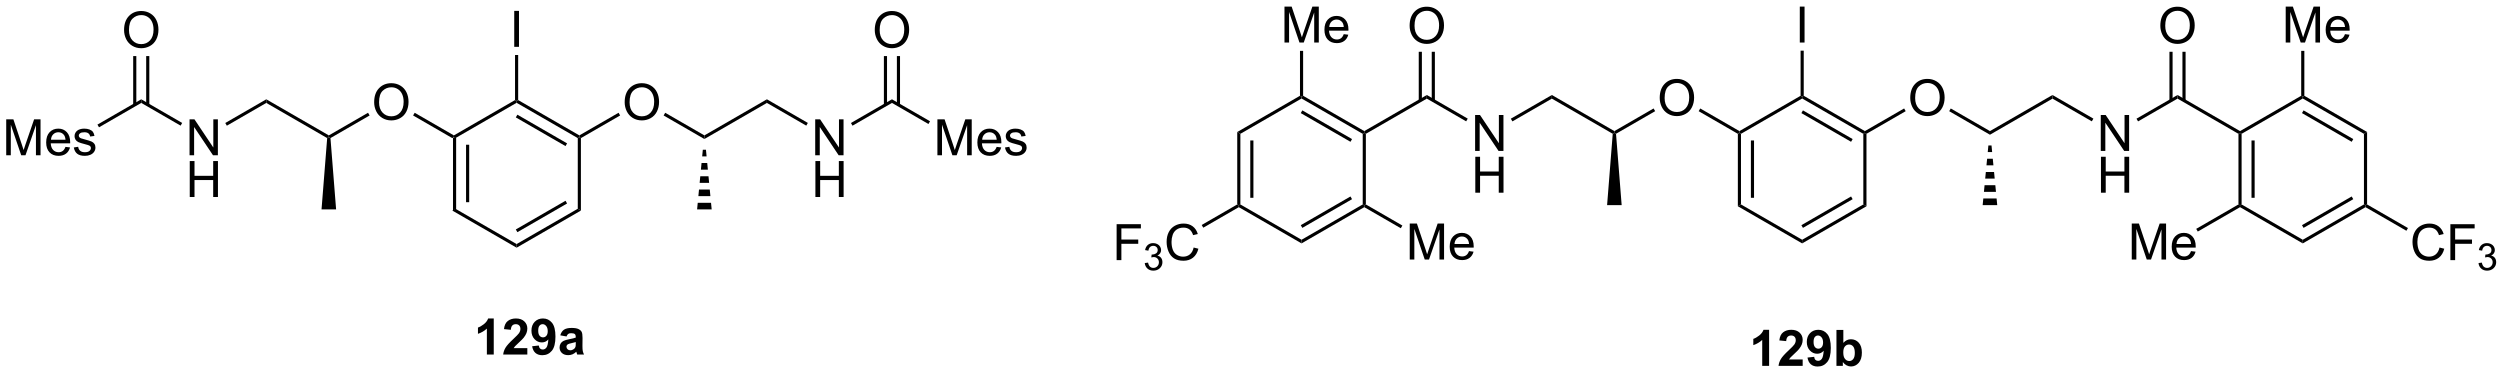 <?xml version="1.0" encoding="UTF-8"?>
<!DOCTYPE svg PUBLIC '-//W3C//DTD SVG 1.0//EN'
          'http://www.w3.org/TR/2001/REC-SVG-20010904/DTD/svg10.dtd'>
<svg stroke-dasharray="none" shape-rendering="auto" xmlns="http://www.w3.org/2000/svg" font-family="'Dialog'" text-rendering="auto" width="90" fill-opacity="1" color-interpolation="auto" color-rendering="auto" preserveAspectRatio="xMidYMid meet" font-size="12px" viewBox="0 0 90 14" fill="black" xmlns:xlink="http://www.w3.org/1999/xlink" stroke="black" image-rendering="auto" stroke-miterlimit="10" stroke-linecap="square" stroke-linejoin="miter" font-style="normal" stroke-width="1" height="14" stroke-dashoffset="0" font-weight="normal" stroke-opacity="1"
><!--Generated by the Batik Graphics2D SVG Generator--><defs id="genericDefs"
  /><g
  ><defs id="defs1"
    ><clipPath clipPathUnits="userSpaceOnUse" id="clipPath1"
      ><path d="M2.124 1.596 L412.098 1.596 L412.098 62.57 L2.124 62.57 L2.124 1.596 Z"
      /></clipPath
      ><clipPath clipPathUnits="userSpaceOnUse" id="clipPath2"
      ><path d="M21.584 89.109 L21.584 148.387 L420.159 148.387 L420.159 89.109 Z"
      /></clipPath
    ></defs
    ><g transform="scale(0.22,0.22) translate(-2.124,-1.596) matrix(1.029,0,0,1.029,-20.078,-90.061)"
    ><path d="M93.613 111.031 L93.863 110.887 L94.113 111.031 L94.113 122.283 L93.613 122.571 ZM95.69 112.086 L95.69 121.228 L96.19 121.228 L96.19 112.086 Z" stroke="none" clip-path="url(#clipPath2)"
    /></g
    ><g transform="matrix(0.226,0,0,0.226,-4.874,-20.121)"
    ><path d="M93.613 122.571 L94.113 122.283 L103.857 127.908 L103.857 128.486 Z" stroke="none" clip-path="url(#clipPath2)"
    /></g
    ><g transform="matrix(0.226,0,0,0.226,-4.874,-20.121)"
    ><path d="M103.857 128.486 L103.857 127.908 L113.601 122.283 L114.101 122.571 ZM103.982 126.015 L111.899 121.444 L111.649 121.011 L103.732 125.582 Z" stroke="none" clip-path="url(#clipPath2)"
    /></g
    ><g transform="matrix(0.226,0,0,0.226,-4.874,-20.121)"
    ><path d="M114.101 122.571 L113.601 122.283 L113.601 111.031 L113.851 110.887 L114.101 111.031 Z" stroke="none" clip-path="url(#clipPath2)"
    /></g
    ><g transform="matrix(0.226,0,0,0.226,-4.874,-20.121)"
    ><path d="M113.851 110.598 L113.851 110.887 L113.601 111.031 L103.857 105.406 L103.857 105.117 L104.107 104.972 ZM111.899 111.87 L103.982 107.299 L103.732 107.732 L111.649 112.303 Z" stroke="none" clip-path="url(#clipPath2)"
    /></g
    ><g transform="matrix(0.226,0,0,0.226,-4.874,-20.121)"
    ><path d="M103.607 104.972 L103.857 105.117 L103.857 105.406 L94.113 111.031 L93.863 110.887 L93.863 110.598 Z" stroke="none" clip-path="url(#clipPath2)"
    /></g
    ><g transform="matrix(0.226,0,0,0.226,-4.874,-20.121)"
    ><path d="M81.167 105.323 Q81.167 103.896 81.932 103.091 Q82.698 102.284 83.909 102.284 Q84.701 102.284 85.336 102.664 Q85.974 103.042 86.307 103.719 Q86.643 104.396 86.643 105.255 Q86.643 106.127 86.292 106.815 Q85.94 107.502 85.294 107.857 Q84.651 108.211 83.904 108.211 Q83.097 108.211 82.459 107.82 Q81.823 107.427 81.495 106.752 Q81.167 106.075 81.167 105.323 ZM81.948 105.333 Q81.948 106.37 82.503 106.966 Q83.06 107.56 83.901 107.56 Q84.755 107.56 85.307 106.958 Q85.862 106.357 85.862 105.252 Q85.862 104.552 85.625 104.031 Q85.388 103.51 84.932 103.224 Q84.479 102.935 83.912 102.935 Q83.107 102.935 82.526 103.49 Q81.948 104.042 81.948 105.333 Z" stroke="none" clip-path="url(#clipPath2)"
    /></g
    ><g transform="matrix(0.226,0,0,0.226,-4.874,-20.121)"
    ><path d="M93.863 110.598 L93.863 110.887 L93.613 111.031 L87.371 107.427 L87.621 106.994 Z" stroke="none" clip-path="url(#clipPath2)"
    /></g
    ><g transform="matrix(0.226,0,0,0.226,-4.874,-20.121)"
    ><path d="M80.192 106.991 L80.442 107.424 L74.206 111.025 L73.945 110.887 L73.945 110.598 Z" stroke="none" clip-path="url(#clipPath2)"
    /></g
    ><g transform="matrix(0.226,0,0,0.226,-4.874,-20.121)"
    ><path d="M73.945 110.598 L73.945 110.887 L73.684 111.025 L63.985 105.425 L63.985 104.848 Z" stroke="none" clip-path="url(#clipPath2)"
    /></g
    ><g transform="matrix(0.226,0,0,0.226,-4.874,-20.121)"
    ><path d="M73.684 111.025 L73.945 110.887 L74.206 111.025 L75.105 122.387 L72.784 122.387 Z" stroke="none" clip-path="url(#clipPath2)"
    /></g
    ><g transform="matrix(0.226,0,0,0.226,-4.874,-20.121)"
    ><path d="M51.76 113.762 L51.76 108.035 L52.539 108.035 L55.547 112.53 L55.547 108.035 L56.273 108.035 L56.273 113.762 L55.495 113.762 L52.487 109.262 L52.487 113.762 L51.76 113.762 Z" stroke="none" clip-path="url(#clipPath2)"
    /></g
    ><g transform="matrix(0.226,0,0,0.226,-4.874,-20.121)"
    ><path d="M51.792 120.412 L51.792 114.685 L52.549 114.685 L52.549 117.037 L55.526 117.037 L55.526 114.685 L56.284 114.685 L56.284 120.412 L55.526 120.412 L55.526 117.711 L52.549 117.711 L52.549 120.412 L51.792 120.412 Z" stroke="none" clip-path="url(#clipPath2)"
    /></g
    ><g transform="matrix(0.226,0,0,0.226,-4.874,-20.121)"
    ><path d="M63.985 104.848 L63.985 105.425 L57.701 109.054 L57.451 108.621 Z" stroke="none" clip-path="url(#clipPath2)"
    /></g
    ><g transform="matrix(0.226,0,0,0.226,-4.874,-20.121)"
    ><path d="M50.585 108.612 L50.335 109.045 L44.067 105.425 L44.067 104.848 Z" stroke="none" clip-path="url(#clipPath2)"
    /></g
    ><g transform="matrix(0.226,0,0,0.226,-4.874,-20.121)"
    ><path d="M22.557 113.762 L22.557 108.035 L23.697 108.035 L25.054 112.09 Q25.241 112.655 25.328 112.936 Q25.424 112.624 25.632 112.02 L27.002 108.035 L28.023 108.035 L28.023 113.762 L27.291 113.762 L27.291 108.968 L25.627 113.762 L24.945 113.762 L23.288 108.887 L23.288 113.762 L22.557 113.762 ZM31.994 112.426 L32.721 112.514 Q32.549 113.153 32.083 113.504 Q31.619 113.856 30.898 113.856 Q29.986 113.856 29.453 113.296 Q28.921 112.733 28.921 111.723 Q28.921 110.676 29.46 110.098 Q29.999 109.52 30.859 109.52 Q31.689 109.52 32.215 110.087 Q32.744 110.653 32.744 111.679 Q32.744 111.741 32.742 111.866 L29.648 111.866 Q29.687 112.551 30.033 112.916 Q30.382 113.278 30.9 113.278 Q31.288 113.278 31.562 113.074 Q31.835 112.871 31.994 112.426 ZM29.687 111.288 L32.002 111.288 Q31.955 110.764 31.736 110.504 Q31.4 110.098 30.866 110.098 Q30.382 110.098 30.051 110.423 Q29.721 110.746 29.687 111.288 ZM33.324 112.522 L34.019 112.413 Q34.076 112.832 34.344 113.056 Q34.613 113.278 35.092 113.278 Q35.576 113.278 35.811 113.08 Q36.045 112.882 36.045 112.616 Q36.045 112.379 35.839 112.241 Q35.693 112.147 35.12 112.004 Q34.347 111.809 34.047 111.666 Q33.748 111.522 33.594 111.272 Q33.441 111.02 33.441 110.715 Q33.441 110.436 33.566 110.202 Q33.693 109.965 33.912 109.809 Q34.076 109.686 34.36 109.603 Q34.644 109.52 34.967 109.52 Q35.456 109.52 35.824 109.66 Q36.193 109.801 36.368 110.041 Q36.545 110.28 36.613 110.684 L35.925 110.778 Q35.878 110.457 35.652 110.278 Q35.428 110.098 35.019 110.098 Q34.535 110.098 34.326 110.259 Q34.12 110.418 34.12 110.632 Q34.12 110.77 34.206 110.879 Q34.292 110.991 34.475 111.067 Q34.581 111.106 35.097 111.246 Q35.842 111.444 36.136 111.572 Q36.433 111.699 36.6 111.942 Q36.769 112.184 36.769 112.543 Q36.769 112.895 36.563 113.205 Q36.357 113.514 35.969 113.686 Q35.584 113.856 35.097 113.856 Q34.287 113.856 33.863 113.52 Q33.441 113.184 33.324 112.522 Z" stroke="none" clip-path="url(#clipPath2)"
    /></g
    ><g transform="matrix(0.226,0,0,0.226,-4.874,-20.121)"
    ><path d="M44.067 104.848 L44.067 105.425 L37.338 109.31 L37.088 108.877 Z" stroke="none" clip-path="url(#clipPath2)"
    /></g
    ><g transform="matrix(0.226,0,0,0.226,-4.874,-20.121)"
    ><path d="M41.33 93.823 Q41.33 92.396 42.095 91.591 Q42.861 90.784 44.072 90.784 Q44.864 90.784 45.499 91.164 Q46.137 91.542 46.47 92.219 Q46.806 92.896 46.806 93.755 Q46.806 94.627 46.455 95.315 Q46.103 96.002 45.457 96.357 Q44.814 96.711 44.067 96.711 Q43.259 96.711 42.621 96.32 Q41.986 95.927 41.658 95.252 Q41.33 94.575 41.33 93.823 ZM42.111 93.833 Q42.111 94.87 42.666 95.466 Q43.223 96.06 44.064 96.06 Q44.918 96.06 45.47 95.458 Q46.025 94.857 46.025 93.752 Q46.025 93.052 45.788 92.531 Q45.551 92.01 45.095 91.724 Q44.642 91.435 44.075 91.435 Q43.27 91.435 42.689 91.99 Q42.111 92.542 42.111 93.833 Z" stroke="none" clip-path="url(#clipPath2)"
    /></g
    ><g transform="matrix(0.226,0,0,0.226,-4.874,-20.121)"
    ><path d="M45.352 105.734 L45.352 97.963 L44.852 97.963 L44.852 105.734 ZM43.282 105.734 L43.282 97.963 L42.782 97.963 L42.782 105.734 Z" stroke="none" clip-path="url(#clipPath2)"
    /></g
    ><g transform="matrix(0.226,0,0,0.226,-4.874,-20.121)"
    ><path d="M121.073 105.323 Q121.073 103.896 121.839 103.091 Q122.605 102.284 123.816 102.284 Q124.607 102.284 125.243 102.664 Q125.881 103.042 126.214 103.719 Q126.55 104.396 126.55 105.255 Q126.55 106.127 126.198 106.815 Q125.847 107.502 125.201 107.857 Q124.558 108.211 123.81 108.211 Q123.003 108.211 122.365 107.82 Q121.73 107.427 121.401 106.752 Q121.073 106.075 121.073 105.323 ZM121.855 105.333 Q121.855 106.37 122.409 106.966 Q122.967 107.56 123.808 107.56 Q124.662 107.56 125.214 106.958 Q125.769 106.357 125.769 105.252 Q125.769 104.552 125.532 104.031 Q125.295 103.51 124.839 103.224 Q124.386 102.935 123.818 102.935 Q123.013 102.935 122.433 103.49 Q121.855 104.042 121.855 105.333 Z" stroke="none" clip-path="url(#clipPath2)"
    /></g
    ><g transform="matrix(0.226,0,0,0.226,-4.874,-20.121)"
    ><path d="M114.101 111.031 L113.851 110.887 L113.851 110.598 L120.098 106.991 L120.348 107.424 Z" stroke="none" clip-path="url(#clipPath2)"
    /></g
    ><g transform="matrix(0.226,0,0,0.226,-4.874,-20.121)"
    ><path d="M127.277 107.427 L127.527 106.994 L133.77 110.598 L133.77 111.175 Z" stroke="none" clip-path="url(#clipPath2)"
    /></g
    ><g transform="matrix(0.226,0,0,0.226,-4.874,-20.121)"
    ><path d="M133.77 111.175 L133.77 110.598 L143.729 104.848 L143.729 105.425 Z" stroke="none" clip-path="url(#clipPath2)"
    /></g
    ><g transform="matrix(0.226,0,0,0.226,-4.874,-20.121)"
    ><path d="M134.02 112.887 L134.121 113.942 L133.418 113.942 L133.52 112.887 ZM134.222 114.998 L134.323 116.053 L133.216 116.053 L133.317 114.998 ZM134.424 117.109 L134.525 118.165 L133.014 118.165 L133.115 117.109 ZM134.626 119.22 L134.727 120.276 L132.812 120.276 L132.913 119.22 ZM134.828 121.331 L134.93 122.387 L132.61 122.387 L132.711 121.331 Z" stroke="none" clip-path="url(#clipPath2)"
    /></g
    ><g transform="matrix(0.226,0,0,0.226,-4.874,-20.121)"
    ><path d="M151.423 113.762 L151.423 108.035 L152.201 108.035 L155.209 112.53 L155.209 108.035 L155.936 108.035 L155.936 113.762 L155.157 113.762 L152.149 109.262 L152.149 113.762 L151.423 113.762 Z" stroke="none" clip-path="url(#clipPath2)"
    /></g
    ><g transform="matrix(0.226,0,0,0.226,-4.874,-20.121)"
    ><path d="M151.454 120.412 L151.454 114.685 L152.212 114.685 L152.212 117.037 L155.188 117.037 L155.188 114.685 L155.946 114.685 L155.946 120.412 L155.188 120.412 L155.188 117.711 L152.212 117.711 L152.212 120.412 L151.454 120.412 Z" stroke="none" clip-path="url(#clipPath2)"
    /></g
    ><g transform="matrix(0.226,0,0,0.226,-4.874,-20.121)"
    ><path d="M143.729 105.425 L143.729 104.848 L150.248 108.612 L149.998 109.045 Z" stroke="none" clip-path="url(#clipPath2)"
    /></g
    ><g transform="matrix(0.226,0,0,0.226,-4.874,-20.121)"
    ><path d="M157.363 109.054 L157.113 108.621 L163.648 104.848 L163.648 105.425 Z" stroke="none" clip-path="url(#clipPath2)"
    /></g
    ><g transform="matrix(0.226,0,0,0.226,-4.874,-20.121)"
    ><path d="M170.888 113.762 L170.888 108.035 L172.029 108.035 L173.385 112.09 Q173.573 112.655 173.659 112.936 Q173.755 112.624 173.964 112.02 L175.333 108.035 L176.354 108.035 L176.354 113.762 L175.622 113.762 L175.622 108.968 L173.958 113.762 L173.276 113.762 L171.62 108.887 L171.62 113.762 L170.888 113.762 ZM180.326 112.426 L181.052 112.514 Q180.88 113.153 180.414 113.504 Q179.951 113.856 179.229 113.856 Q178.318 113.856 177.784 113.296 Q177.253 112.733 177.253 111.723 Q177.253 110.676 177.792 110.098 Q178.331 109.52 179.19 109.52 Q180.021 109.52 180.547 110.087 Q181.076 110.653 181.076 111.679 Q181.076 111.741 181.073 111.866 L177.979 111.866 Q178.018 112.551 178.365 112.916 Q178.714 113.278 179.232 113.278 Q179.62 113.278 179.893 113.074 Q180.167 112.871 180.326 112.426 ZM178.018 111.288 L180.333 111.288 Q180.286 110.764 180.068 110.504 Q179.732 110.098 179.198 110.098 Q178.714 110.098 178.383 110.423 Q178.052 110.746 178.018 111.288 ZM181.655 112.522 L182.35 112.413 Q182.408 112.832 182.676 113.056 Q182.944 113.278 183.423 113.278 Q183.908 113.278 184.142 113.08 Q184.376 112.882 184.376 112.616 Q184.376 112.379 184.171 112.241 Q184.025 112.147 183.452 112.004 Q182.678 111.809 182.379 111.666 Q182.079 111.522 181.926 111.272 Q181.772 111.02 181.772 110.715 Q181.772 110.436 181.897 110.202 Q182.025 109.965 182.244 109.809 Q182.408 109.686 182.691 109.603 Q182.975 109.52 183.298 109.52 Q183.788 109.52 184.155 109.66 Q184.525 109.801 184.699 110.041 Q184.876 110.28 184.944 110.684 L184.256 110.778 Q184.21 110.457 183.983 110.278 Q183.759 110.098 183.35 110.098 Q182.866 110.098 182.658 110.259 Q182.452 110.418 182.452 110.632 Q182.452 110.77 182.538 110.879 Q182.624 110.991 182.806 111.067 Q182.913 111.106 183.428 111.246 Q184.173 111.444 184.468 111.572 Q184.764 111.699 184.931 111.942 Q185.1 112.184 185.1 112.543 Q185.1 112.895 184.895 113.205 Q184.689 113.514 184.301 113.686 Q183.915 113.856 183.428 113.856 Q182.619 113.856 182.194 113.52 Q181.772 113.184 181.655 112.522 Z" stroke="none" clip-path="url(#clipPath2)"
    /></g
    ><g transform="matrix(0.226,0,0,0.226,-4.874,-20.121)"
    ><path d="M163.648 105.425 L163.648 104.848 L169.713 108.35 L169.463 108.783 Z" stroke="none" clip-path="url(#clipPath2)"
    /></g
    ><g transform="matrix(0.226,0,0,0.226,-4.874,-20.121)"
    ><path d="M160.911 93.823 Q160.911 92.396 161.676 91.591 Q162.442 90.784 163.653 90.784 Q164.444 90.784 165.08 91.164 Q165.718 91.542 166.051 92.219 Q166.387 92.896 166.387 93.755 Q166.387 94.627 166.036 95.315 Q165.684 96.002 165.038 96.357 Q164.395 96.711 163.648 96.711 Q162.84 96.711 162.202 96.32 Q161.567 95.927 161.239 95.252 Q160.911 94.575 160.911 93.823 ZM161.692 93.833 Q161.692 94.87 162.246 95.466 Q162.804 96.06 163.645 96.06 Q164.499 96.06 165.051 95.458 Q165.606 94.857 165.606 93.752 Q165.606 93.052 165.369 92.531 Q165.132 92.01 164.676 91.724 Q164.223 91.435 163.655 91.435 Q162.851 91.435 162.27 91.99 Q161.692 92.542 161.692 93.833 Z" stroke="none" clip-path="url(#clipPath2)"
    /></g
    ><g transform="matrix(0.226,0,0,0.226,-4.874,-20.121)"
    ><path d="M164.933 105.734 L164.933 97.963 L164.433 97.963 L164.433 105.734 ZM162.863 105.734 L162.863 97.963 L162.363 97.963 L162.363 105.734 Z" stroke="none" clip-path="url(#clipPath2)"
    /></g
    ><g transform="matrix(0.226,0,0,0.226,-4.874,-20.121)"
    ><path d="M103.48 96.492 L103.48 90.765 L104.237 90.765 L104.237 96.492 L103.48 96.492 Z" stroke="none" clip-path="url(#clipPath2)"
    /></g
    ><g transform="matrix(0.226,0,0,0.226,-4.874,-20.121)"
    ><path d="M104.107 104.972 L103.857 105.117 L103.607 104.972 L103.607 97.792 L104.107 97.792 Z" stroke="none" clip-path="url(#clipPath2)"
    /></g
    ><g transform="matrix(0.226,0,0,0.226,-4.874,-20.121)"
    ><path d="M298.392 110.347 L298.642 110.202 L298.892 110.347 L298.892 121.598 L298.392 121.887 ZM300.47 111.402 L300.47 120.543 L300.97 120.543 L300.97 111.402 Z" stroke="none" clip-path="url(#clipPath2)"
    /></g
    ><g transform="matrix(0.226,0,0,0.226,-4.874,-20.121)"
    ><path d="M298.392 121.887 L298.892 121.598 L308.637 127.224 L308.637 127.801 Z" stroke="none" clip-path="url(#clipPath2)"
    /></g
    ><g transform="matrix(0.226,0,0,0.226,-4.874,-20.121)"
    ><path d="M308.637 127.801 L308.637 127.224 L318.38 121.598 L318.88 121.887 ZM308.762 125.33 L316.678 120.76 L316.428 120.327 L308.512 124.897 Z" stroke="none" clip-path="url(#clipPath2)"
    /></g
    ><g transform="matrix(0.226,0,0,0.226,-4.874,-20.121)"
    ><path d="M318.88 121.887 L318.38 121.598 L318.38 110.347 L318.63 110.202 L318.88 110.347 Z" stroke="none" clip-path="url(#clipPath2)"
    /></g
    ><g transform="matrix(0.226,0,0,0.226,-4.874,-20.121)"
    ><path d="M318.63 109.914 L318.63 110.202 L318.38 110.347 L308.637 104.721 L308.637 104.432 L308.887 104.288 ZM316.678 111.185 L308.762 106.614 L308.512 107.047 L316.428 111.618 Z" stroke="none" clip-path="url(#clipPath2)"
    /></g
    ><g transform="matrix(0.226,0,0,0.226,-4.874,-20.121)"
    ><path d="M308.387 104.288 L308.637 104.432 L308.637 104.721 L298.892 110.347 L298.642 110.202 L298.642 109.914 Z" stroke="none" clip-path="url(#clipPath2)"
    /></g
    ><g transform="matrix(0.226,0,0,0.226,-4.874,-20.121)"
    ><path d="M285.946 104.638 Q285.946 103.211 286.712 102.407 Q287.478 101.599 288.688 101.599 Q289.48 101.599 290.116 101.98 Q290.754 102.357 291.087 103.034 Q291.423 103.711 291.423 104.571 Q291.423 105.443 291.071 106.13 Q290.72 106.818 290.074 107.172 Q289.431 107.526 288.683 107.526 Q287.876 107.526 287.238 107.136 Q286.603 106.743 286.274 106.068 Q285.946 105.391 285.946 104.638 ZM286.728 104.649 Q286.728 105.685 287.282 106.282 Q287.839 106.875 288.681 106.875 Q289.535 106.875 290.087 106.274 Q290.642 105.672 290.642 104.568 Q290.642 103.868 290.405 103.347 Q290.168 102.826 289.712 102.539 Q289.259 102.25 288.691 102.25 Q287.886 102.25 287.306 102.805 Q286.728 103.357 286.728 104.649 Z" stroke="none" clip-path="url(#clipPath2)"
    /></g
    ><g transform="matrix(0.226,0,0,0.226,-4.874,-20.121)"
    ><path d="M298.642 109.914 L298.642 110.202 L298.392 110.347 L292.15 106.743 L292.4 106.31 Z" stroke="none" clip-path="url(#clipPath2)"
    /></g
    ><g transform="matrix(0.226,0,0,0.226,-4.874,-20.121)"
    ><path d="M284.971 106.307 L285.221 106.74 L278.985 110.34 L278.724 110.202 L278.724 109.914 Z" stroke="none" clip-path="url(#clipPath2)"
    /></g
    ><g transform="matrix(0.226,0,0,0.226,-4.874,-20.121)"
    ><path d="M278.724 109.914 L278.724 110.202 L278.463 110.34 L268.765 104.741 L268.765 104.164 Z" stroke="none" clip-path="url(#clipPath2)"
    /></g
    ><g transform="matrix(0.226,0,0,0.226,-4.874,-20.121)"
    ><path d="M278.463 110.34 L278.724 110.202 L278.985 110.34 L279.884 121.702 L277.564 121.702 Z" stroke="none" clip-path="url(#clipPath2)"
    /></g
    ><g transform="matrix(0.226,0,0,0.226,-4.874,-20.121)"
    ><path d="M256.54 113.077 L256.54 107.351 L257.318 107.351 L260.326 111.846 L260.326 107.351 L261.053 107.351 L261.053 113.077 L260.274 113.077 L257.266 108.577 L257.266 113.077 L256.54 113.077 Z" stroke="none" clip-path="url(#clipPath2)"
    /></g
    ><g transform="matrix(0.226,0,0,0.226,-4.874,-20.121)"
    ><path d="M256.571 119.727 L256.571 114.001 L257.329 114.001 L257.329 116.352 L260.305 116.352 L260.305 114.001 L261.063 114.001 L261.063 119.727 L260.305 119.727 L260.305 117.027 L257.329 117.027 L257.329 119.727 L256.571 119.727 Z" stroke="none" clip-path="url(#clipPath2)"
    /></g
    ><g transform="matrix(0.226,0,0,0.226,-4.874,-20.121)"
    ><path d="M268.765 104.164 L268.765 104.741 L262.48 108.369 L262.23 107.936 Z" stroke="none" clip-path="url(#clipPath2)"
    /></g
    ><g transform="matrix(0.226,0,0,0.226,-4.874,-20.121)"
    ><path d="M255.365 107.927 L255.115 108.36 L248.846 104.741 L248.846 104.164 Z" stroke="none" clip-path="url(#clipPath2)"
    /></g
    ><g transform="matrix(0.226,0,0,0.226,-4.874,-20.121)"
    ><path d="M248.846 104.164 L248.846 104.741 L239.137 110.347 L238.887 110.202 L238.887 109.914 Z" stroke="none" clip-path="url(#clipPath2)"
    /></g
    ><g transform="matrix(0.226,0,0,0.226,-4.874,-20.121)"
    ><path d="M246.109 93.138 Q246.109 91.711 246.875 90.907 Q247.64 90.099 248.851 90.099 Q249.643 90.099 250.278 90.48 Q250.916 90.857 251.25 91.534 Q251.586 92.211 251.586 93.071 Q251.586 93.943 251.234 94.63 Q250.883 95.318 250.237 95.672 Q249.594 96.026 248.846 96.026 Q248.039 96.026 247.401 95.636 Q246.765 95.243 246.437 94.568 Q246.109 93.891 246.109 93.138 ZM246.89 93.149 Q246.89 94.185 247.445 94.782 Q248.002 95.375 248.844 95.375 Q249.698 95.375 250.25 94.774 Q250.804 94.172 250.804 93.068 Q250.804 92.368 250.567 91.847 Q250.331 91.326 249.875 91.039 Q249.422 90.75 248.854 90.75 Q248.049 90.75 247.469 91.305 Q246.89 91.857 246.89 93.149 Z" stroke="none" clip-path="url(#clipPath2)"
    /></g
    ><g transform="matrix(0.226,0,0,0.226,-4.874,-20.121)"
    ><path d="M250.131 105.05 L250.131 97.279 L249.631 97.279 L249.631 105.05 ZM248.061 105.05 L248.061 97.279 L247.561 97.279 L247.561 105.05 Z" stroke="none" clip-path="url(#clipPath2)"
    /></g
    ><g transform="matrix(0.226,0,0,0.226,-4.874,-20.121)"
    ><path d="M325.853 104.638 Q325.853 103.211 326.618 102.407 Q327.384 101.599 328.595 101.599 Q329.387 101.599 330.022 101.98 Q330.66 102.357 330.993 103.034 Q331.329 103.711 331.329 104.571 Q331.329 105.443 330.978 106.13 Q330.626 106.818 329.98 107.172 Q329.337 107.526 328.59 107.526 Q327.783 107.526 327.144 107.136 Q326.509 106.743 326.181 106.068 Q325.853 105.391 325.853 104.638 ZM326.634 104.649 Q326.634 105.685 327.189 106.282 Q327.746 106.875 328.587 106.875 Q329.441 106.875 329.993 106.274 Q330.548 105.672 330.548 104.568 Q330.548 103.868 330.311 103.347 Q330.074 102.826 329.618 102.539 Q329.165 102.25 328.598 102.25 Q327.793 102.25 327.212 102.805 Q326.634 103.357 326.634 104.649 Z" stroke="none" clip-path="url(#clipPath2)"
    /></g
    ><g transform="matrix(0.226,0,0,0.226,-4.874,-20.121)"
    ><path d="M318.88 110.347 L318.63 110.202 L318.63 109.914 L324.878 106.307 L325.128 106.74 Z" stroke="none" clip-path="url(#clipPath2)"
    /></g
    ><g transform="matrix(0.226,0,0,0.226,-4.874,-20.121)"
    ><path d="M332.057 106.743 L332.307 106.31 L338.549 109.914 L338.549 110.491 Z" stroke="none" clip-path="url(#clipPath2)"
    /></g
    ><g transform="matrix(0.226,0,0,0.226,-4.874,-20.121)"
    ><path d="M338.549 110.491 L338.549 109.914 L348.508 104.164 L348.508 104.741 Z" stroke="none" clip-path="url(#clipPath2)"
    /></g
    ><g transform="matrix(0.226,0,0,0.226,-4.874,-20.121)"
    ><path d="M338.799 112.202 L338.9 113.258 L338.198 113.258 L338.299 112.202 ZM339.001 114.314 L339.102 115.369 L337.996 115.369 L338.097 114.314 ZM339.204 116.425 L339.305 117.48 L337.793 117.48 L337.895 116.425 ZM339.406 118.536 L339.507 119.591 L337.591 119.591 L337.692 118.536 ZM339.608 120.647 L339.709 121.702 L337.389 121.702 L337.49 120.647 Z" stroke="none" clip-path="url(#clipPath2)"
    /></g
    ><g transform="matrix(0.226,0,0,0.226,-4.874,-20.121)"
    ><path d="M356.202 113.077 L356.202 107.351 L356.981 107.351 L359.989 111.846 L359.989 107.351 L360.715 107.351 L360.715 113.077 L359.937 113.077 L356.929 108.577 L356.929 113.077 L356.202 113.077 Z" stroke="none" clip-path="url(#clipPath2)"
    /></g
    ><g transform="matrix(0.226,0,0,0.226,-4.874,-20.121)"
    ><path d="M356.233 119.727 L356.233 114.001 L356.991 114.001 L356.991 116.352 L359.968 116.352 L359.968 114.001 L360.726 114.001 L360.726 119.727 L359.968 119.727 L359.968 117.027 L356.991 117.027 L356.991 119.727 L356.233 119.727 Z" stroke="none" clip-path="url(#clipPath2)"
    /></g
    ><g transform="matrix(0.226,0,0,0.226,-4.874,-20.121)"
    ><path d="M348.508 104.741 L348.508 104.164 L355.027 107.927 L354.777 108.36 Z" stroke="none" clip-path="url(#clipPath2)"
    /></g
    ><g transform="matrix(0.226,0,0,0.226,-4.874,-20.121)"
    ><path d="M362.143 108.369 L361.893 107.936 L368.427 104.164 L368.427 104.741 Z" stroke="none" clip-path="url(#clipPath2)"
    /></g
    ><g transform="matrix(0.226,0,0,0.226,-4.874,-20.121)"
    ><path d="M368.427 104.741 L368.427 104.164 L378.386 109.914 L378.386 110.202 L378.136 110.347 Z" stroke="none" clip-path="url(#clipPath2)"
    /></g
    ><g transform="matrix(0.226,0,0,0.226,-4.874,-20.121)"
    ><path d="M365.69 93.138 Q365.69 91.711 366.456 90.907 Q367.221 90.099 368.432 90.099 Q369.224 90.099 369.859 90.48 Q370.497 90.857 370.831 91.534 Q371.166 92.211 371.166 93.071 Q371.166 93.943 370.815 94.63 Q370.463 95.318 369.817 95.672 Q369.174 96.026 368.427 96.026 Q367.62 96.026 366.982 95.636 Q366.346 95.243 366.018 94.568 Q365.69 93.891 365.69 93.138 ZM366.471 93.149 Q366.471 94.185 367.026 94.782 Q367.583 95.375 368.424 95.375 Q369.279 95.375 369.831 94.774 Q370.385 94.172 370.385 93.068 Q370.385 92.368 370.148 91.847 Q369.911 91.326 369.456 91.039 Q369.002 90.75 368.435 90.75 Q367.63 90.75 367.049 91.305 Q366.471 91.857 366.471 93.149 Z" stroke="none" clip-path="url(#clipPath2)"
    /></g
    ><g transform="matrix(0.226,0,0,0.226,-4.874,-20.121)"
    ><path d="M369.712 105.05 L369.712 97.279 L369.212 97.279 L369.212 105.05 ZM367.642 105.05 L367.642 97.279 L367.142 97.279 L367.142 105.05 Z" stroke="none" clip-path="url(#clipPath2)"
    /></g
    ><g transform="matrix(0.226,0,0,0.226,-4.874,-20.121)"
    ><path d="M308.259 95.807 L308.259 90.081 L309.017 90.081 L309.017 95.807 L308.259 95.807 Z" stroke="none" clip-path="url(#clipPath2)"
    /></g
    ><g transform="matrix(0.226,0,0,0.226,-4.874,-20.121)"
    ><path d="M308.887 104.288 L308.637 104.432 L308.387 104.288 L308.387 97.107 L308.887 97.107 Z" stroke="none" clip-path="url(#clipPath2)"
    /></g
    ><g transform="matrix(0.226,0,0,0.226,-4.874,-20.121)"
    ><path d="M378.136 110.347 L378.386 110.202 L378.636 110.347 L378.636 121.598 L378.386 121.742 L378.136 121.598 ZM380.213 111.402 L380.213 120.543 L380.713 120.543 L380.713 111.402 Z" stroke="none" clip-path="url(#clipPath2)"
    /></g
    ><g transform="matrix(0.226,0,0,0.226,-4.874,-20.121)"
    ><path d="M378.386 122.031 L378.386 121.742 L378.636 121.598 L388.38 127.224 L388.38 127.801 Z" stroke="none" clip-path="url(#clipPath2)"
    /></g
    ><g transform="matrix(0.226,0,0,0.226,-4.874,-20.121)"
    ><path d="M388.38 127.801 L388.38 127.224 L398.124 121.598 L398.374 121.742 L398.374 122.031 ZM388.505 125.33 L396.422 120.76 L396.172 120.327 L388.255 124.897 Z" stroke="none" clip-path="url(#clipPath2)"
    /></g
    ><g transform="matrix(0.226,0,0,0.226,-4.874,-20.121)"
    ><path d="M398.624 121.598 L398.374 121.742 L398.124 121.598 L398.124 110.347 L398.624 110.058 Z" stroke="none" clip-path="url(#clipPath2)"
    /></g
    ><g transform="matrix(0.226,0,0,0.226,-4.874,-20.121)"
    ><path d="M398.624 110.058 L398.124 110.347 L388.38 104.721 L388.38 104.432 L388.63 104.288 ZM396.422 111.185 L388.505 106.614 L388.255 107.047 L396.172 111.618 Z" stroke="none" clip-path="url(#clipPath2)"
    /></g
    ><g transform="matrix(0.226,0,0,0.226,-4.874,-20.121)"
    ><path d="M388.13 104.288 L388.38 104.432 L388.38 104.721 L378.636 110.347 L378.386 110.202 L378.386 109.914 Z" stroke="none" clip-path="url(#clipPath2)"
    /></g
    ><g transform="matrix(0.226,0,0,0.226,-4.874,-20.121)"
    ><path d="M385.661 95.807 L385.661 90.081 L386.802 90.081 L388.159 94.135 Q388.346 94.701 388.432 94.982 Q388.529 94.669 388.737 94.065 L390.107 90.081 L391.128 90.081 L391.128 95.807 L390.396 95.807 L390.396 91.013 L388.732 95.807 L388.05 95.807 L386.393 90.932 L386.393 95.807 L385.661 95.807 ZM395.099 94.471 L395.825 94.56 Q395.654 95.198 395.188 95.549 Q394.724 95.901 394.003 95.901 Q393.091 95.901 392.557 95.341 Q392.026 94.779 392.026 93.768 Q392.026 92.721 392.565 92.143 Q393.104 91.565 393.964 91.565 Q394.794 91.565 395.32 92.133 Q395.849 92.698 395.849 93.724 Q395.849 93.787 395.846 93.912 L392.753 93.912 Q392.792 94.596 393.138 94.961 Q393.487 95.323 394.005 95.323 Q394.393 95.323 394.667 95.12 Q394.94 94.917 395.099 94.471 ZM392.792 93.333 L395.107 93.333 Q395.06 92.81 394.841 92.549 Q394.505 92.143 393.971 92.143 Q393.487 92.143 393.156 92.469 Q392.825 92.792 392.792 93.333 Z" stroke="none" clip-path="url(#clipPath2)"
    /></g
    ><g transform="matrix(0.226,0,0,0.226,-4.874,-20.121)"
    ><path d="M388.63 104.288 L388.38 104.432 L388.13 104.288 L388.13 97.138 L388.63 97.138 Z" stroke="none" clip-path="url(#clipPath2)"
    /></g
    ><g transform="matrix(0.226,0,0,0.226,-4.874,-20.121)"
    ><path d="M361.138 130.367 L361.138 124.641 L362.279 124.641 L363.635 128.696 Q363.823 129.261 363.909 129.542 Q364.005 129.229 364.213 128.625 L365.583 124.641 L366.604 124.641 L366.604 130.367 L365.872 130.367 L365.872 125.573 L364.208 130.367 L363.526 130.367 L361.87 125.492 L361.87 130.367 L361.138 130.367 ZM370.575 129.031 L371.302 129.12 Q371.13 129.758 370.664 130.11 Q370.2 130.461 369.479 130.461 Q368.567 130.461 368.034 129.901 Q367.502 129.339 367.502 128.328 Q367.502 127.281 368.041 126.703 Q368.581 126.125 369.44 126.125 Q370.271 126.125 370.797 126.693 Q371.325 127.258 371.325 128.284 Q371.325 128.347 371.323 128.472 L368.229 128.472 Q368.268 129.156 368.614 129.521 Q368.963 129.883 369.482 129.883 Q369.87 129.883 370.143 129.68 Q370.416 129.477 370.575 129.031 ZM368.268 127.893 L370.583 127.893 Q370.536 127.37 370.317 127.11 Q369.982 126.703 369.448 126.703 Q368.963 126.703 368.633 127.029 Q368.302 127.352 368.268 127.893 Z" stroke="none" clip-path="url(#clipPath2)"
    /></g
    ><g transform="matrix(0.226,0,0,0.226,-4.874,-20.121)"
    ><path d="M378.136 121.598 L378.386 121.742 L378.386 122.031 L371.656 125.917 L371.406 125.484 Z" stroke="none" clip-path="url(#clipPath2)"
    /></g
    ><g transform="matrix(0.226,0,0,0.226,-4.874,-20.121)"
    ><path d="M410.162 128.46 L410.919 128.65 Q410.683 129.585 410.063 130.077 Q409.443 130.566 408.55 130.566 Q407.623 130.566 407.042 130.189 Q406.464 129.811 406.159 129.098 Q405.857 128.381 405.857 127.561 Q405.857 126.665 406.198 126.001 Q406.542 125.335 407.172 124.988 Q407.802 124.642 408.56 124.642 Q409.419 124.642 410.005 125.079 Q410.591 125.517 410.823 126.311 L410.076 126.486 Q409.878 125.861 409.498 125.577 Q409.12 125.29 408.544 125.29 Q407.886 125.29 407.44 125.608 Q406.998 125.923 406.818 126.457 Q406.638 126.991 406.638 127.556 Q406.638 128.288 406.852 128.832 Q407.065 129.376 407.513 129.647 Q407.964 129.915 408.487 129.915 Q409.123 129.915 409.563 129.548 Q410.005 129.181 410.162 128.46 ZM411.892 130.467 L411.892 124.741 L415.757 124.741 L415.757 125.415 L412.65 125.415 L412.65 127.189 L415.337 127.189 L415.337 127.866 L412.65 127.866 L412.65 130.467 L411.892 130.467 Z" stroke="none" clip-path="url(#clipPath2)"
    /></g
    ><g transform="matrix(0.226,0,0,0.226,-4.874,-20.121)"
    ><path d="M416.375 130.933 L416.902 130.862 Q416.994 131.311 417.21 131.509 Q417.429 131.706 417.744 131.706 Q418.115 131.706 418.37 131.448 Q418.628 131.19 418.628 130.81 Q418.628 130.446 418.39 130.212 Q418.154 129.976 417.787 129.976 Q417.638 129.976 417.416 130.034 L417.474 129.571 Q417.527 129.577 417.558 129.577 Q417.896 129.577 418.166 129.401 Q418.435 129.226 418.435 128.858 Q418.435 128.569 418.238 128.38 Q418.042 128.189 417.732 128.189 Q417.423 128.189 417.218 128.382 Q417.013 128.575 416.954 128.962 L416.427 128.868 Q416.525 128.337 416.867 128.046 Q417.21 127.755 417.72 127.755 Q418.072 127.755 418.367 127.905 Q418.663 128.056 418.82 128.317 Q418.976 128.577 418.976 128.87 Q418.976 129.149 418.826 129.378 Q418.677 129.607 418.384 129.741 Q418.765 129.829 418.976 130.107 Q419.187 130.382 419.187 130.798 Q419.187 131.36 418.777 131.753 Q418.367 132.144 417.74 132.144 Q417.175 132.144 416.8 131.808 Q416.427 131.47 416.375 130.933 Z" stroke="none" clip-path="url(#clipPath2)"
    /></g
    ><g transform="matrix(0.226,0,0,0.226,-4.874,-20.121)"
    ><path d="M398.374 122.031 L398.374 121.742 L398.624 121.598 L405.135 125.357 L404.885 125.79 Z" stroke="none" clip-path="url(#clipPath2)"
    /></g
    ><g transform="matrix(0.226,0,0,0.226,-4.874,-20.121)"
    ><path d="M238.887 109.914 L238.887 110.202 L238.637 110.347 L228.893 104.721 L228.893 104.432 L229.143 104.288 ZM236.935 111.185 L229.018 106.614 L228.768 107.047 L236.685 111.618 Z" stroke="none" clip-path="url(#clipPath2)"
    /></g
    ><g transform="matrix(0.226,0,0,0.226,-4.874,-20.121)"
    ><path d="M228.643 104.288 L228.893 104.432 L228.893 104.721 L219.149 110.347 L218.649 110.058 Z" stroke="none" clip-path="url(#clipPath2)"
    /></g
    ><g transform="matrix(0.226,0,0,0.226,-4.874,-20.121)"
    ><path d="M218.649 110.058 L219.149 110.347 L219.149 121.598 L218.899 121.742 L218.649 121.598 ZM220.726 111.402 L220.726 120.543 L221.226 120.543 L221.226 111.402 Z" stroke="none" clip-path="url(#clipPath2)"
    /></g
    ><g transform="matrix(0.226,0,0,0.226,-4.874,-20.121)"
    ><path d="M218.899 122.031 L218.899 121.742 L219.149 121.598 L228.893 127.224 L228.893 127.801 Z" stroke="none" clip-path="url(#clipPath2)"
    /></g
    ><g transform="matrix(0.226,0,0,0.226,-4.874,-20.121)"
    ><path d="M228.893 127.801 L228.893 127.224 L238.637 121.598 L238.887 121.742 L238.887 122.031 ZM229.018 125.33 L236.935 120.76 L236.685 120.327 L228.768 124.897 Z" stroke="none" clip-path="url(#clipPath2)"
    /></g
    ><g transform="matrix(0.226,0,0,0.226,-4.874,-20.121)"
    ><path d="M239.137 121.598 L238.887 121.742 L238.637 121.598 L238.637 110.347 L238.887 110.202 L239.137 110.347 Z" stroke="none" clip-path="url(#clipPath2)"
    /></g
    ><g transform="matrix(0.226,0,0,0.226,-4.874,-20.121)"
    ><path d="M226.174 95.807 L226.174 90.081 L227.315 90.081 L228.671 94.135 Q228.859 94.701 228.945 94.982 Q229.041 94.669 229.25 94.065 L230.619 90.081 L231.64 90.081 L231.64 95.807 L230.908 95.807 L230.908 91.013 L229.244 95.807 L228.562 95.807 L226.906 90.932 L226.906 95.807 L226.174 95.807 ZM235.612 94.471 L236.338 94.56 Q236.166 95.198 235.7 95.549 Q235.237 95.901 234.515 95.901 Q233.604 95.901 233.07 95.341 Q232.539 94.779 232.539 93.768 Q232.539 92.721 233.078 92.143 Q233.617 91.565 234.476 91.565 Q235.307 91.565 235.833 92.133 Q236.362 92.698 236.362 93.724 Q236.362 93.787 236.359 93.912 L233.265 93.912 Q233.304 94.596 233.651 94.961 Q234 95.323 234.518 95.323 Q234.906 95.323 235.179 95.12 Q235.453 94.917 235.612 94.471 ZM233.304 93.333 L235.619 93.333 Q235.572 92.81 235.354 92.549 Q235.018 92.143 234.484 92.143 Q234 92.143 233.669 92.469 Q233.338 92.792 233.304 93.333 Z" stroke="none" clip-path="url(#clipPath2)"
    /></g
    ><g transform="matrix(0.226,0,0,0.226,-4.874,-20.121)"
    ><path d="M229.143 104.288 L228.893 104.432 L228.643 104.288 L228.643 97.138 L229.143 97.138 Z" stroke="none" clip-path="url(#clipPath2)"
    /></g
    ><g transform="matrix(0.226,0,0,0.226,-4.874,-20.121)"
    ><path d="M246.127 130.367 L246.127 124.641 L247.268 124.641 L248.625 128.696 Q248.812 129.261 248.898 129.542 Q248.994 129.229 249.203 128.625 L250.573 124.641 L251.594 124.641 L251.594 130.367 L250.862 130.367 L250.862 125.573 L249.198 130.367 L248.515 130.367 L246.859 125.492 L246.859 130.367 L246.127 130.367 ZM255.565 129.031 L256.291 129.12 Q256.12 129.758 255.653 130.11 Q255.19 130.461 254.469 130.461 Q253.557 130.461 253.023 129.901 Q252.492 129.339 252.492 128.328 Q252.492 127.281 253.031 126.703 Q253.57 126.125 254.429 126.125 Q255.26 126.125 255.786 126.693 Q256.315 127.258 256.315 128.284 Q256.315 128.347 256.312 128.472 L253.219 128.472 Q253.258 129.156 253.604 129.521 Q253.953 129.883 254.471 129.883 Q254.859 129.883 255.133 129.68 Q255.406 129.477 255.565 129.031 ZM253.258 127.893 L255.573 127.893 Q255.526 127.37 255.307 127.11 Q254.971 126.703 254.437 126.703 Q253.953 126.703 253.622 127.029 Q253.291 127.352 253.258 127.893 Z" stroke="none" clip-path="url(#clipPath2)"
    /></g
    ><g transform="matrix(0.226,0,0,0.226,-4.874,-20.121)"
    ><path d="M238.887 122.031 L238.887 121.742 L239.137 121.598 L244.952 124.956 L244.702 125.389 Z" stroke="none" clip-path="url(#clipPath2)"
    /></g
    ><g transform="matrix(0.226,0,0,0.226,-4.874,-20.121)"
    ><path d="M199.435 130.467 L199.435 124.741 L203.299 124.741 L203.299 125.415 L200.193 125.415 L200.193 127.189 L202.88 127.189 L202.88 127.866 L200.193 127.866 L200.193 130.467 L199.435 130.467 Z" stroke="none" clip-path="url(#clipPath2)"
    /></g
    ><g transform="matrix(0.226,0,0,0.226,-4.874,-20.121)"
    ><path d="M203.917 130.933 L204.445 130.862 Q204.536 131.311 204.753 131.509 Q204.972 131.706 205.286 131.706 Q205.657 131.706 205.913 131.448 Q206.171 131.19 206.171 130.81 Q206.171 130.446 205.933 130.212 Q205.696 129.976 205.329 129.976 Q205.181 129.976 204.958 130.034 L205.017 129.571 Q205.07 129.577 205.101 129.577 Q205.439 129.577 205.708 129.401 Q205.978 129.226 205.978 128.858 Q205.978 128.569 205.78 128.38 Q205.585 128.189 205.275 128.189 Q204.966 128.189 204.761 128.382 Q204.556 128.575 204.497 128.962 L203.97 128.868 Q204.068 128.337 204.409 128.046 Q204.753 127.755 205.263 127.755 Q205.614 127.755 205.909 127.905 Q206.206 128.056 206.363 128.317 Q206.519 128.577 206.519 128.87 Q206.519 129.149 206.368 129.378 Q206.22 129.607 205.927 129.741 Q206.308 129.829 206.519 130.107 Q206.73 130.382 206.73 130.798 Q206.73 131.36 206.32 131.753 Q205.909 132.144 205.282 132.144 Q204.718 132.144 204.343 131.808 Q203.97 131.47 203.917 130.933 Z" stroke="none" clip-path="url(#clipPath2)"
    /></g
    ><g transform="matrix(0.226,0,0,0.226,-4.874,-20.121)"
    ><path d="M211.705 128.46 L212.463 128.65 Q212.226 129.585 211.606 130.077 Q210.987 130.566 210.093 130.566 Q209.166 130.566 208.585 130.189 Q208.007 129.811 207.703 129.098 Q207.4 128.381 207.4 127.561 Q207.4 126.665 207.742 126.001 Q208.085 125.335 208.716 124.988 Q209.346 124.642 210.104 124.642 Q210.963 124.642 211.549 125.079 Q212.135 125.517 212.367 126.311 L211.619 126.486 Q211.421 125.861 211.041 125.577 Q210.664 125.29 210.088 125.29 Q209.429 125.29 208.984 125.608 Q208.541 125.923 208.362 126.457 Q208.182 126.991 208.182 127.556 Q208.182 128.288 208.395 128.832 Q208.609 129.376 209.057 129.647 Q209.507 129.915 210.031 129.915 Q210.666 129.915 211.106 129.548 Q211.549 129.181 211.705 128.46 Z" stroke="none" clip-path="url(#clipPath2)"
    /></g
    ><g transform="matrix(0.226,0,0,0.226,-4.874,-20.121)"
    ><path d="M218.649 121.598 L218.899 121.742 L218.899 122.031 L213.238 125.3 L212.988 124.867 Z" stroke="none" clip-path="url(#clipPath2)"
    /></g
    ><g transform="matrix(0.226,0,0,0.226,-4.874,-20.121)"
    ><path d="M100.217 145.51 L99.121 145.51 L99.121 141.372 Q98.519 141.935 97.701 142.206 L97.701 141.208 Q98.131 141.068 98.634 140.677 Q99.139 140.284 99.326 139.76 L100.217 139.76 L100.217 145.51 ZM105.565 144.49 L105.565 145.51 L101.718 145.51 Q101.781 144.932 102.093 144.414 Q102.406 143.896 103.328 143.042 Q104.07 142.349 104.237 142.104 Q104.463 141.763 104.463 141.432 Q104.463 141.065 104.265 140.867 Q104.07 140.669 103.721 140.669 Q103.377 140.669 103.174 140.878 Q102.971 141.083 102.94 141.565 L101.846 141.456 Q101.945 140.549 102.461 140.156 Q102.976 139.76 103.75 139.76 Q104.596 139.76 105.08 140.219 Q105.565 140.674 105.565 141.354 Q105.565 141.74 105.427 142.091 Q105.289 142.44 104.987 142.823 Q104.789 143.076 104.268 143.552 Q103.75 144.029 103.609 144.185 Q103.471 144.341 103.385 144.49 L105.565 144.49 ZM106.332 144.185 L107.394 144.068 Q107.433 144.393 107.597 144.549 Q107.761 144.706 108.03 144.706 Q108.371 144.706 108.608 144.393 Q108.847 144.081 108.912 143.096 Q108.498 143.576 107.879 143.576 Q107.201 143.576 106.712 143.055 Q106.222 142.534 106.222 141.698 Q106.222 140.826 106.738 140.294 Q107.256 139.76 108.058 139.76 Q108.928 139.76 109.485 140.435 Q110.045 141.107 110.045 142.651 Q110.045 144.221 109.462 144.917 Q108.881 145.612 107.949 145.612 Q107.277 145.612 106.863 145.255 Q106.449 144.896 106.332 144.185 ZM108.816 141.786 Q108.816 141.255 108.571 140.964 Q108.326 140.669 108.006 140.669 Q107.701 140.669 107.501 140.911 Q107.3 141.151 107.3 141.698 Q107.3 142.253 107.519 142.513 Q107.738 142.771 108.066 142.771 Q108.381 142.771 108.597 142.521 Q108.816 142.271 108.816 141.786 ZM111.812 142.628 L110.815 142.448 Q110.984 141.846 111.393 141.557 Q111.804 141.268 112.612 141.268 Q113.346 141.268 113.705 141.443 Q114.065 141.615 114.211 141.883 Q114.359 142.151 114.359 142.865 L114.346 144.146 Q114.346 144.693 114.398 144.953 Q114.453 145.214 114.596 145.51 L113.51 145.51 Q113.468 145.401 113.406 145.185 Q113.377 145.089 113.367 145.057 Q113.086 145.331 112.765 145.469 Q112.445 145.604 112.08 145.604 Q111.44 145.604 111.07 145.258 Q110.703 144.909 110.703 144.378 Q110.703 144.026 110.87 143.75 Q111.039 143.474 111.341 143.328 Q111.643 143.182 112.213 143.073 Q112.984 142.927 113.281 142.802 L113.281 142.693 Q113.281 142.378 113.125 142.242 Q112.968 142.107 112.534 142.107 Q112.242 142.107 112.078 142.224 Q111.914 142.339 111.812 142.628 ZM113.281 143.518 Q113.07 143.589 112.612 143.688 Q112.156 143.784 112.015 143.878 Q111.799 144.029 111.799 144.263 Q111.799 144.495 111.971 144.664 Q112.143 144.831 112.409 144.831 Q112.705 144.831 112.976 144.635 Q113.174 144.487 113.237 144.271 Q113.281 144.13 113.281 143.737 L113.281 143.518 Z" stroke="none" clip-path="url(#clipPath2)"
    /></g
    ><g transform="matrix(0.226,0,0,0.226,-4.874,-20.121)"
    ><path d="M303.37 147.314 L302.274 147.314 L302.274 143.175 Q301.672 143.738 300.855 144.009 L300.855 143.011 Q301.284 142.871 301.787 142.48 Q302.292 142.087 302.48 141.564 L303.37 141.564 L303.37 147.314 ZM308.718 146.293 L308.718 147.314 L304.872 147.314 Q304.934 146.735 305.247 146.217 Q305.559 145.699 306.481 144.845 Q307.223 144.152 307.39 143.907 Q307.616 143.566 307.616 143.235 Q307.616 142.868 307.418 142.67 Q307.223 142.472 306.874 142.472 Q306.531 142.472 306.327 142.681 Q306.124 142.886 306.093 143.368 L304.999 143.259 Q305.098 142.353 305.614 141.959 Q306.13 141.564 306.903 141.564 Q307.749 141.564 308.234 142.022 Q308.718 142.478 308.718 143.157 Q308.718 143.543 308.58 143.894 Q308.442 144.243 308.14 144.626 Q307.942 144.879 307.421 145.355 Q306.903 145.832 306.762 145.988 Q306.624 146.144 306.538 146.293 L308.718 146.293 ZM309.485 145.988 L310.547 145.871 Q310.587 146.196 310.75 146.353 Q310.915 146.509 311.183 146.509 Q311.524 146.509 311.761 146.196 Q312 145.884 312.066 144.899 Q311.652 145.379 311.032 145.379 Q310.355 145.379 309.865 144.858 Q309.375 144.337 309.375 143.501 Q309.375 142.629 309.891 142.097 Q310.409 141.564 311.212 141.564 Q312.081 141.564 312.639 142.238 Q313.199 142.91 313.199 144.454 Q313.199 146.024 312.615 146.72 Q312.034 147.415 311.102 147.415 Q310.43 147.415 310.016 147.058 Q309.602 146.699 309.485 145.988 ZM311.969 143.59 Q311.969 143.058 311.724 142.767 Q311.48 142.472 311.159 142.472 Q310.855 142.472 310.654 142.715 Q310.454 142.954 310.454 143.501 Q310.454 144.056 310.672 144.316 Q310.891 144.574 311.219 144.574 Q311.534 144.574 311.75 144.324 Q311.969 144.074 311.969 143.59 ZM314.098 147.314 L314.098 141.587 L315.195 141.587 L315.195 143.649 Q315.702 143.071 316.398 143.071 Q317.156 143.071 317.65 143.621 Q318.148 144.168 318.148 145.196 Q318.148 146.259 317.642 146.834 Q317.137 147.407 316.413 147.407 Q316.059 147.407 315.713 147.23 Q315.366 147.05 315.116 146.704 L315.116 147.314 L314.098 147.314 ZM315.187 145.149 Q315.187 145.793 315.39 146.103 Q315.676 146.54 316.148 146.54 Q316.512 146.54 316.767 146.23 Q317.023 145.918 317.023 145.251 Q317.023 144.54 316.765 144.225 Q316.507 143.91 316.106 143.91 Q315.71 143.91 315.447 144.217 Q315.187 144.524 315.187 145.149 Z" stroke="none" clip-path="url(#clipPath2)"
    /></g
  ></g
></svg
>
